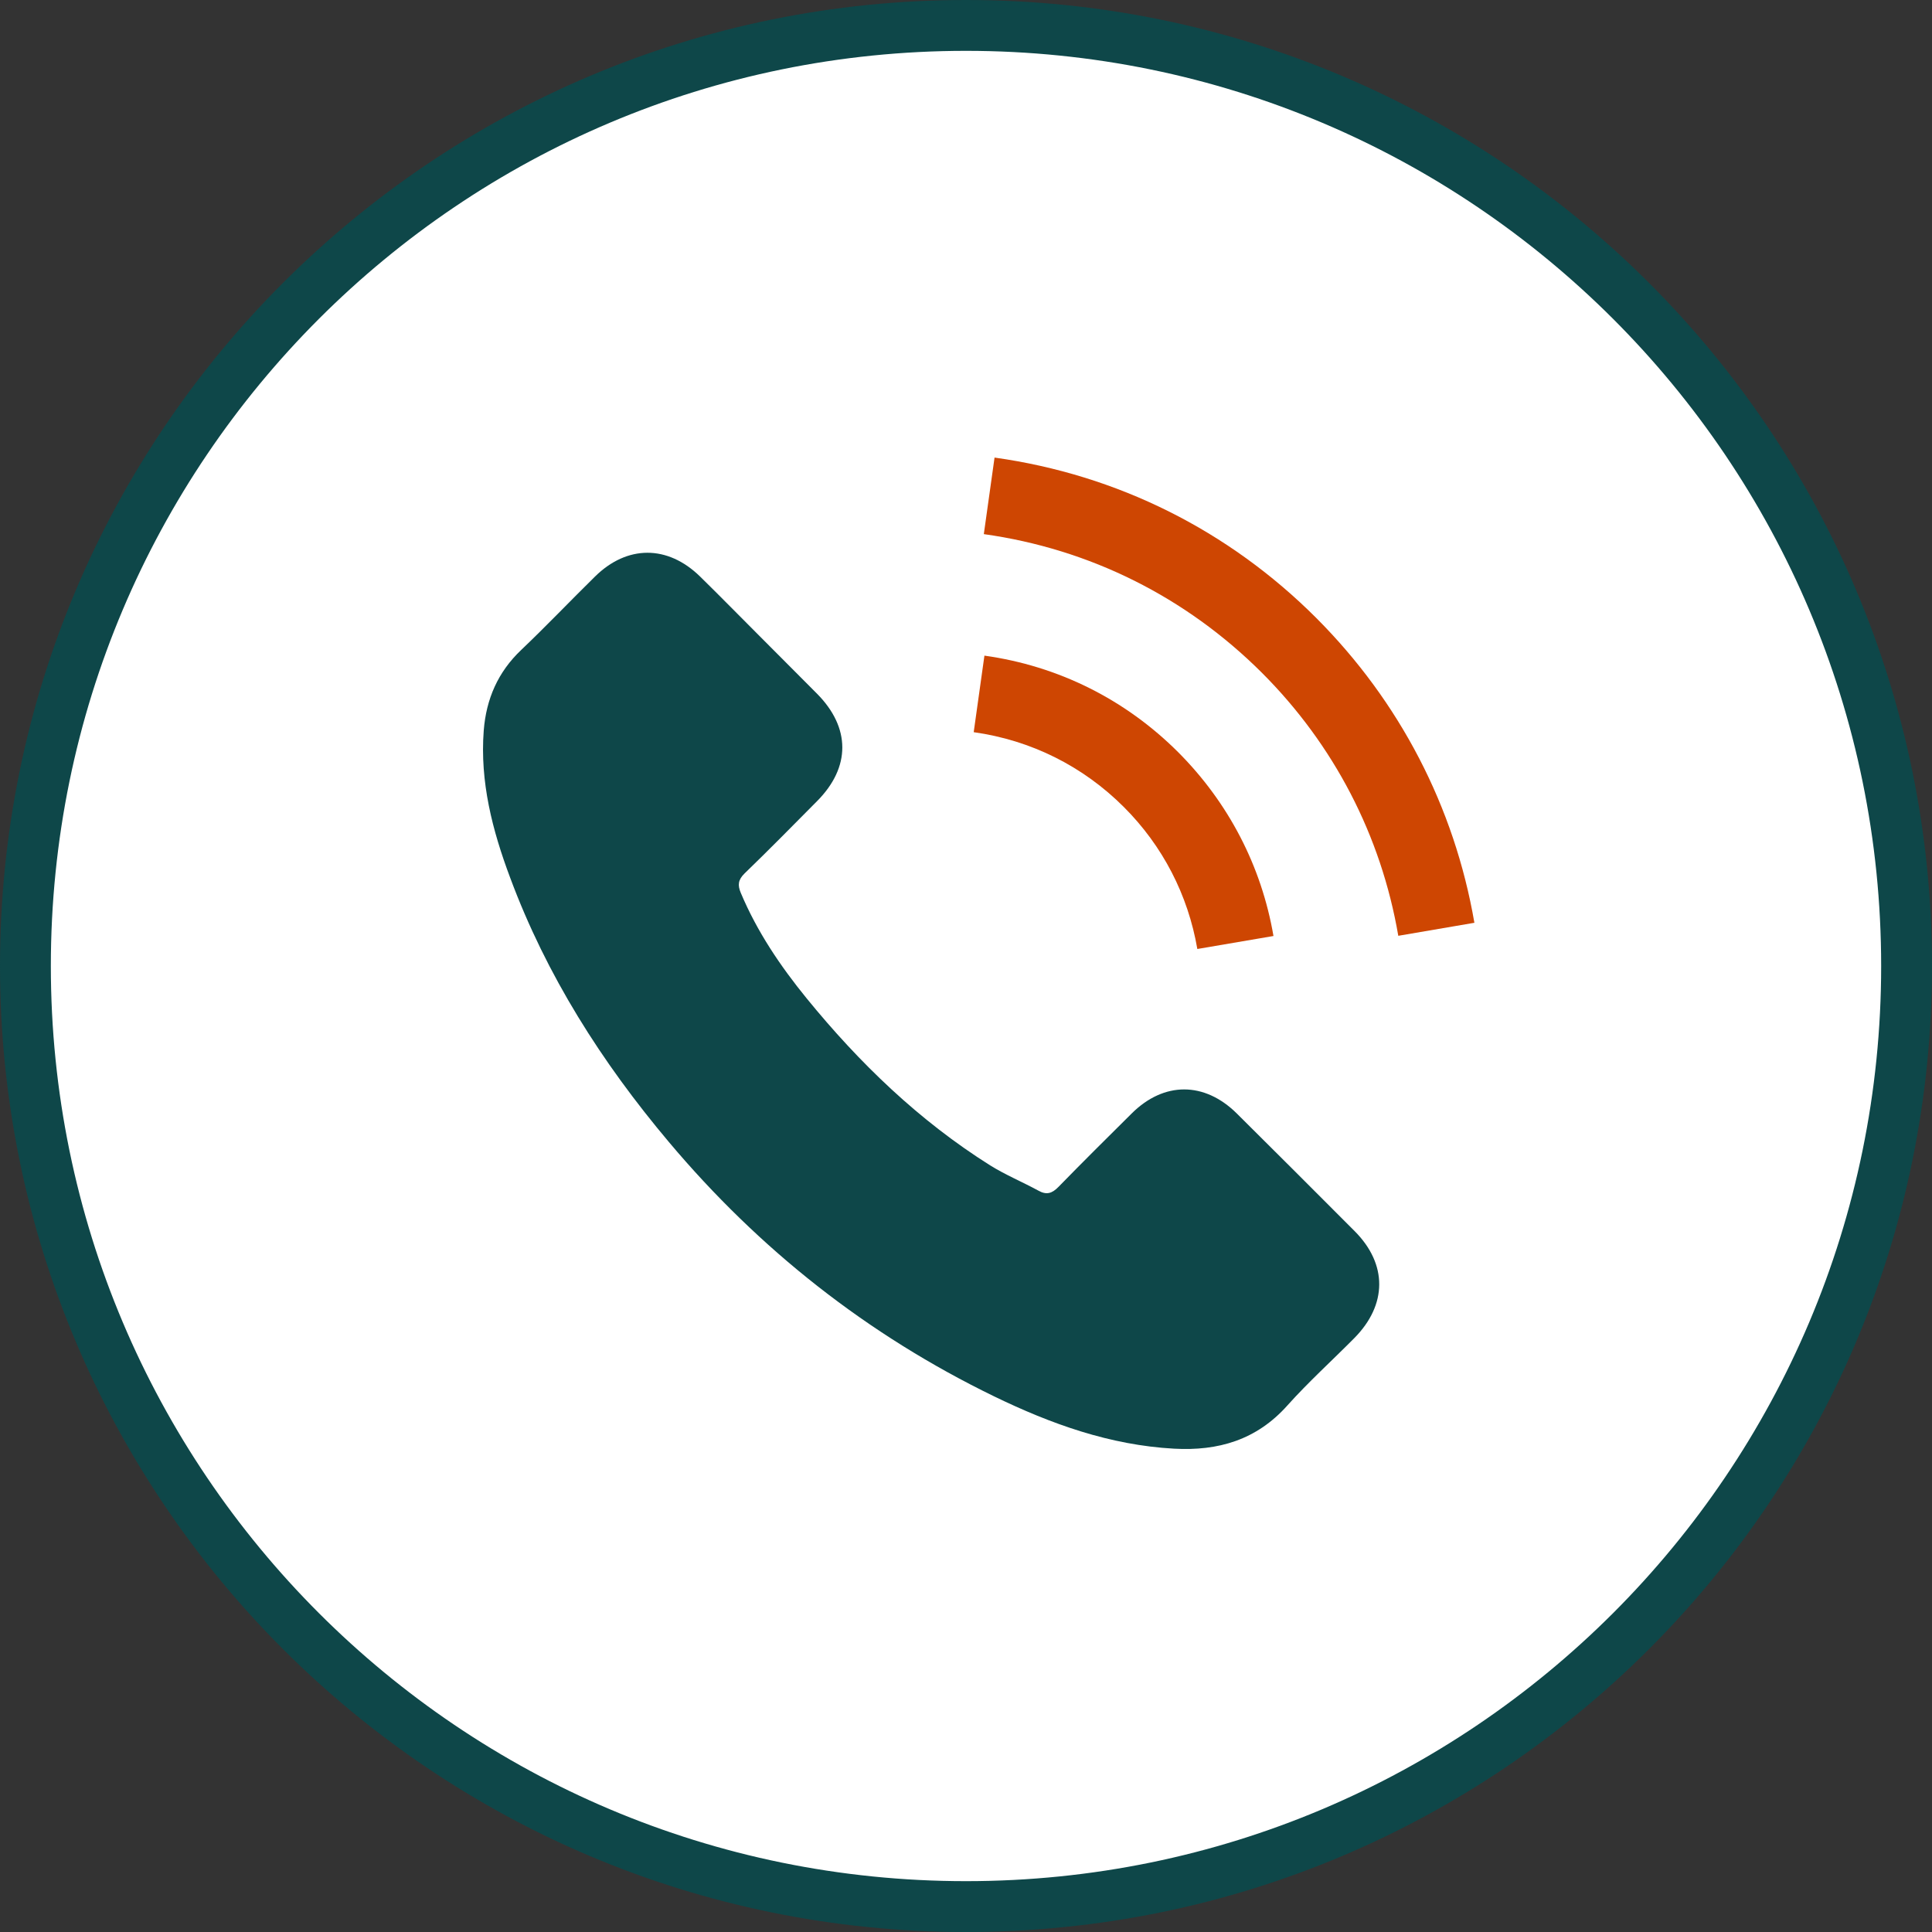 <svg width="76" height="76" viewBox="0 0 76 76" fill="none" xmlns="http://www.w3.org/2000/svg">
<rect x="0" y="0" width="76" height="76" fill="#333333" stroke="none"/>
<path d="M75 38C75 58.434 58.434 75 38 75C17.566 75 1 58.434 1 38C1 17.566 17.566 1 38 1C58.434 1 75 17.566 75 38Z" fill="white" stroke="#0E4749" stroke-width="2"/>
<g clip-path="url(#clip0_126_13)">
<rect width="39" height="39" transform="translate(19 18)" fill="white"/>
<path d="M48.65 43.799C47.376 42.541 45.786 42.541 44.52 43.799C43.554 44.757 42.588 45.715 41.639 46.688C41.379 46.956 41.16 47.013 40.843 46.834C40.218 46.494 39.553 46.218 38.952 45.844C36.153 44.083 33.807 41.819 31.73 39.271C30.699 38.005 29.782 36.65 29.141 35.124C29.011 34.815 29.035 34.612 29.287 34.361C30.253 33.428 31.194 32.47 32.144 31.512C33.466 30.181 33.466 28.623 32.135 27.284C31.381 26.521 30.626 25.775 29.871 25.012C29.092 24.233 28.321 23.445 27.534 22.674C26.26 21.433 24.669 21.433 23.403 22.683C22.429 23.64 21.496 24.622 20.506 25.564C19.589 26.432 19.126 27.495 19.029 28.737C18.875 30.758 19.37 32.665 20.067 34.523C21.496 38.37 23.671 41.787 26.308 44.919C29.871 49.156 34.124 52.507 39.099 54.926C41.338 56.013 43.659 56.849 46.183 56.987C47.92 57.084 49.429 56.646 50.639 55.291C51.467 54.366 52.4 53.522 53.276 52.637C54.575 51.322 54.583 49.732 53.292 48.433C51.751 46.883 50.2 45.341 48.65 43.799Z" fill="#0E4749"/>
<path d="M47.1 37.331L50.095 36.82C49.624 34.069 48.326 31.577 46.354 29.597C44.268 27.511 41.63 26.197 38.725 25.791L38.303 28.802C40.551 29.118 42.596 30.133 44.211 31.748C45.737 33.273 46.735 35.205 47.1 37.331Z" fill="#CE4602"/>
<path d="M51.783 24.314C48.326 20.857 43.951 18.674 39.123 18L38.701 21.011C42.872 21.595 46.654 23.486 49.64 26.465C52.473 29.297 54.331 32.876 55.005 36.812L57.999 36.3C57.212 31.74 55.062 27.601 51.783 24.314Z" fill="#CE4602"/>
</g>
<defs>
<clipPath id="clip0_126_13">
<rect width="39" height="39" fill="white" transform="translate(19 18)"/>
</clipPath>
</defs>
</svg>
